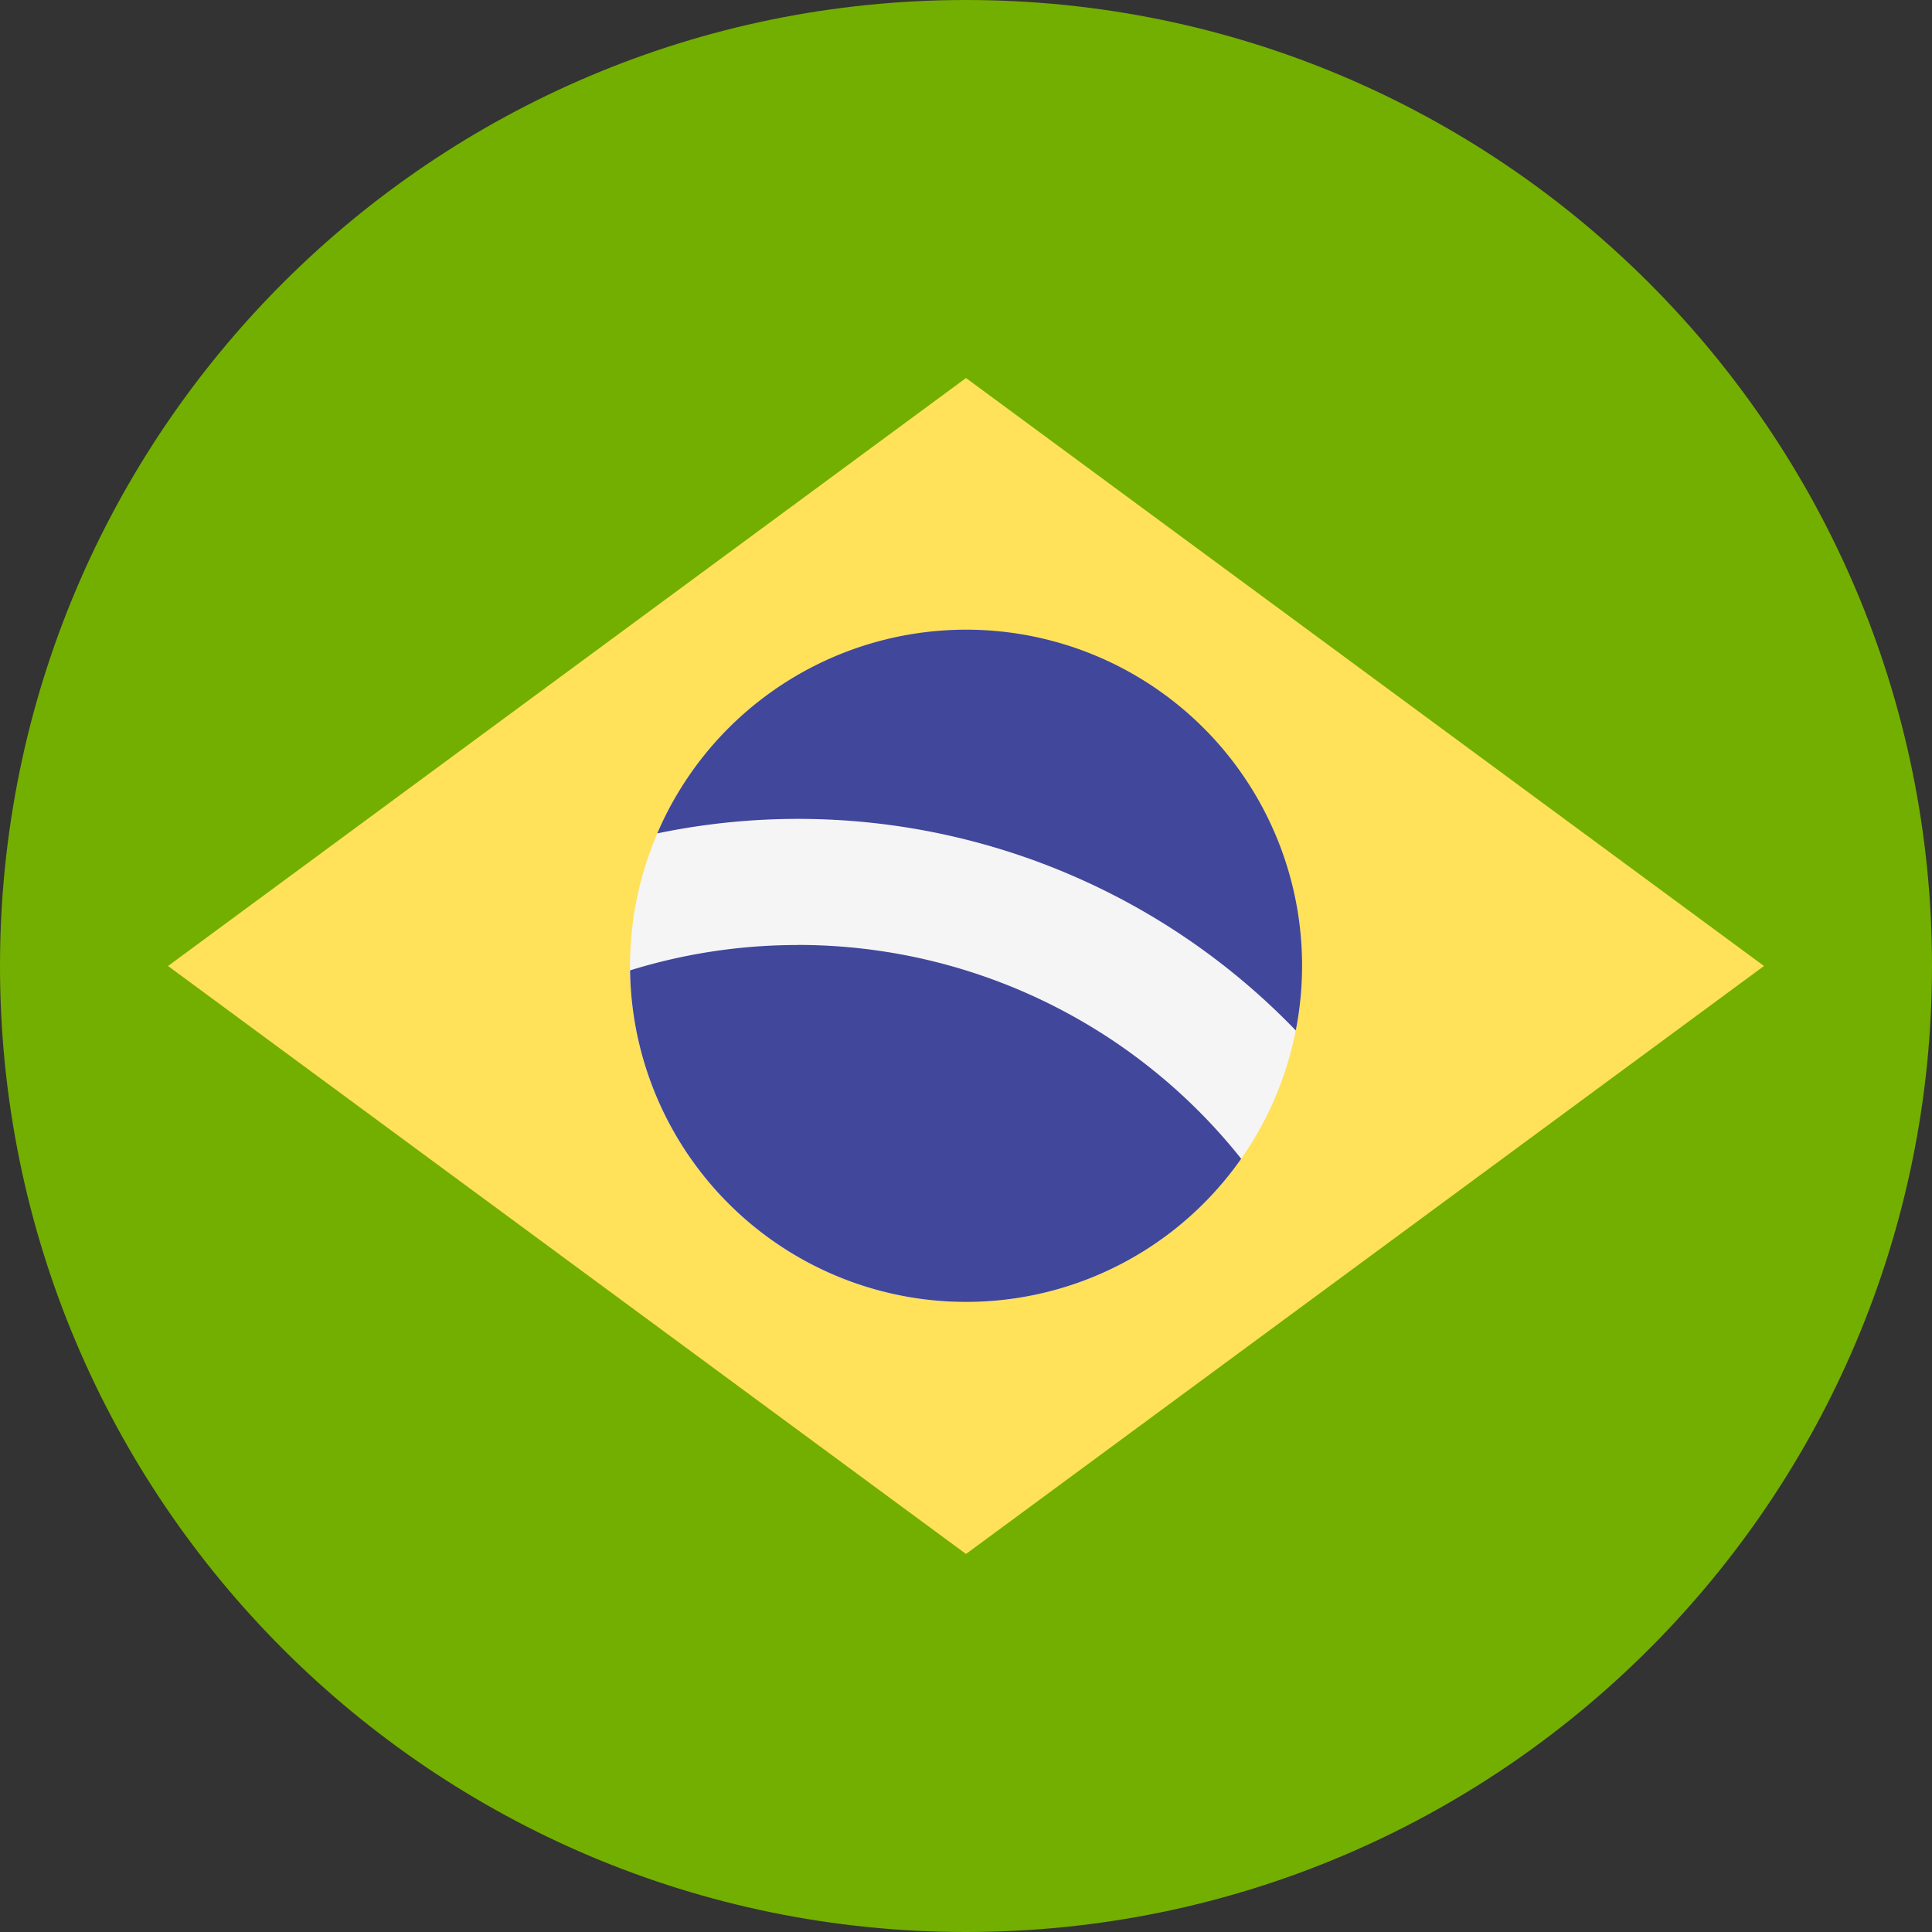 <svg xmlns="http://www.w3.org/2000/svg" width="30" height="30" fill="none"><rect width="100%" height="100%" fill="#333333" stroke="none"/><g clip-path="url(#a)"><path fill="#73AF00" d="M15 30c8.284 0 15-6.716 15-15 0-8.284-6.716-15-15-15C6.716 0 0 6.716 0 15c0 8.284 6.716 15 15 15Z"></path><path fill="#FFE15A" d="M15 5.87 27.391 15 15 24.13 2.609 15 15 5.87Z"></path><path fill="#F5F5F5" d="M15 20.217a5.217 5.217 0 1 0 0-10.434 5.217 5.217 0 0 0 0 10.434Z"></path><path fill="#41479B" d="M12.391 14.674c-.907 0-1.783.138-2.607.394a5.217 5.217 0 0 0 9.489 2.925 8.792 8.792 0 0 0-6.882-3.32ZM20.121 16a5.217 5.217 0 0 0-9.915-3.059A10.73 10.73 0 0 1 20.12 16Z"></path></g><defs><clipPath id="a"><path fill="#fff" d="M0 0h30v30H0z"></path></clipPath></defs></svg>